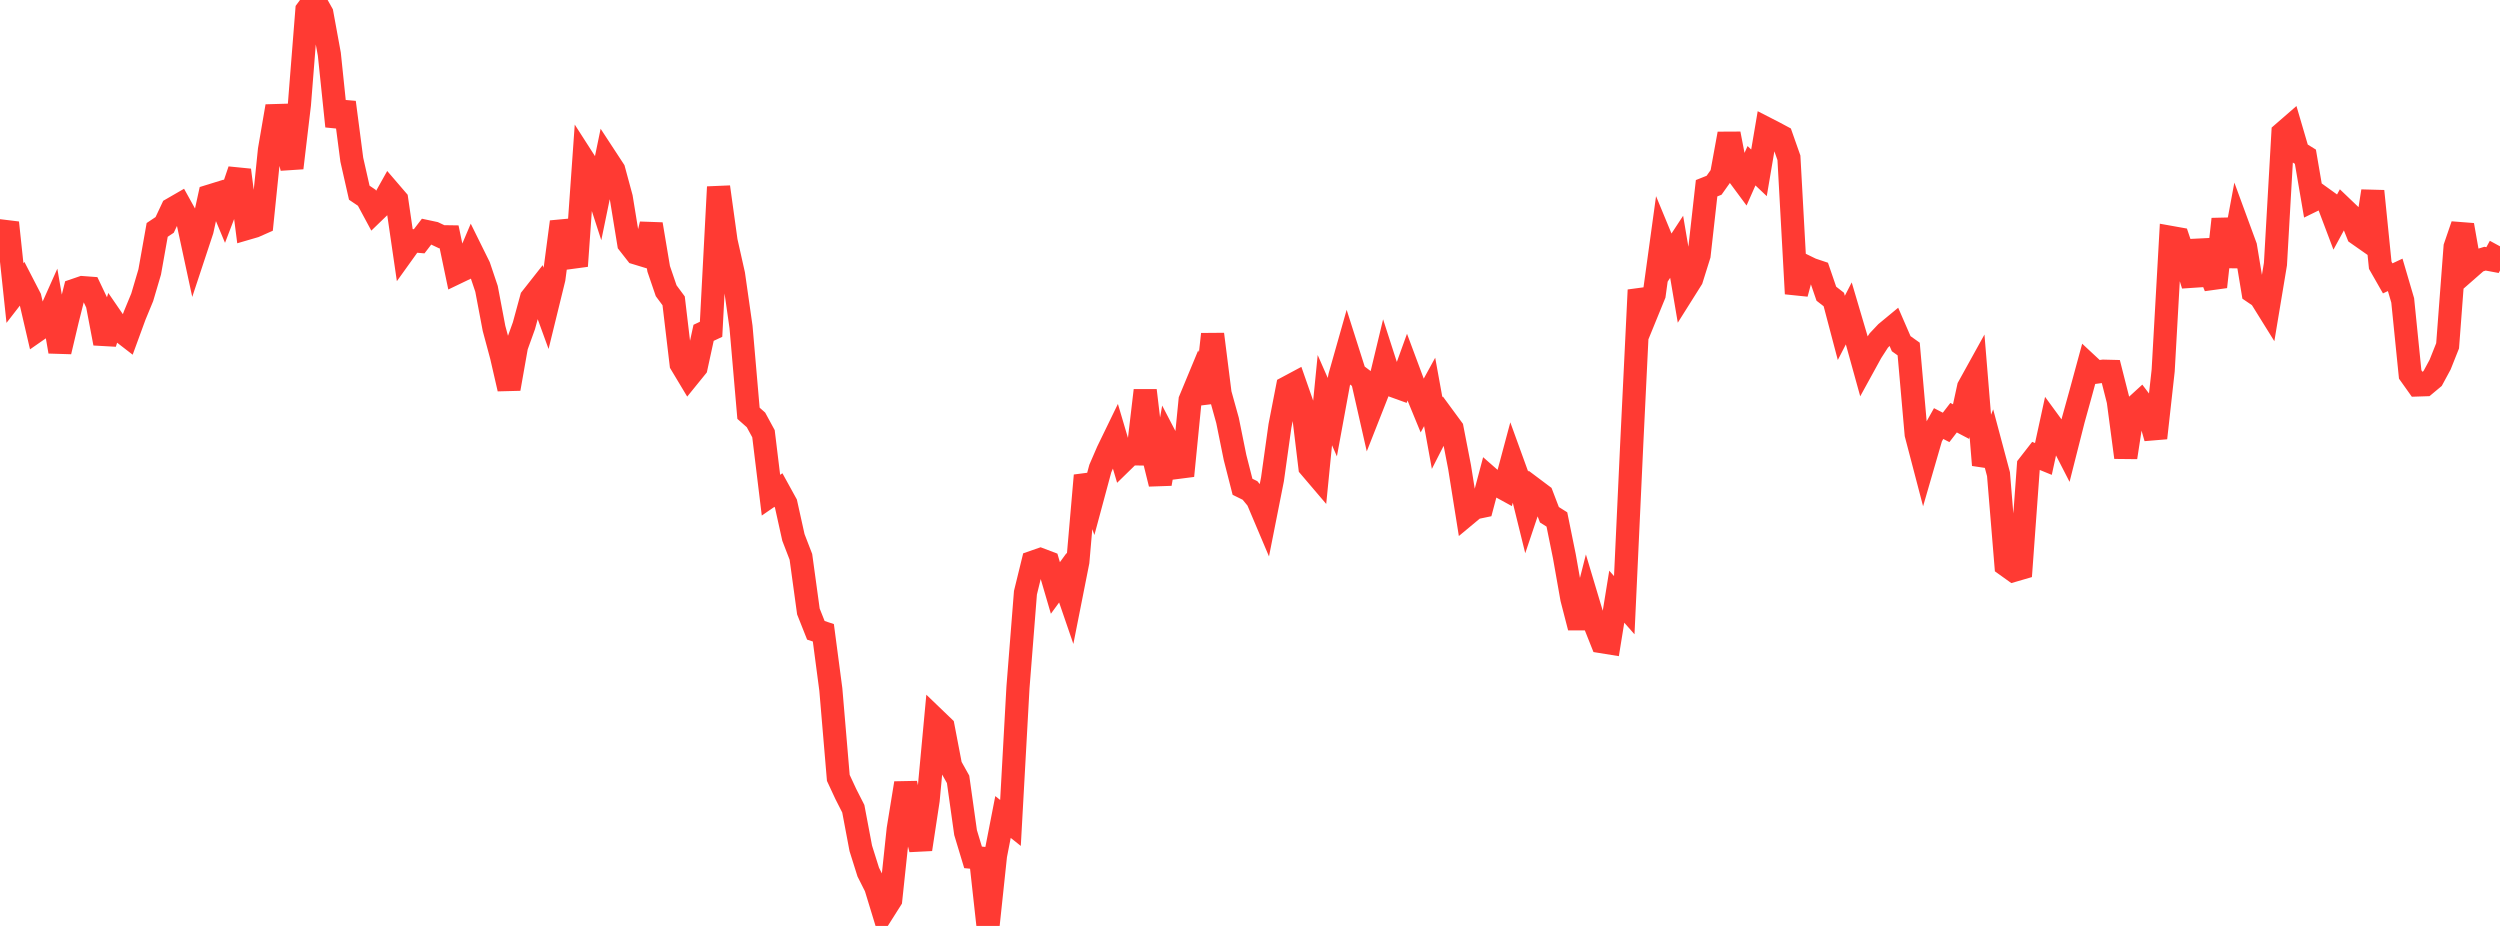 <?xml version="1.0" standalone="no"?>
<!DOCTYPE svg PUBLIC "-//W3C//DTD SVG 1.1//EN" "http://www.w3.org/Graphics/SVG/1.1/DTD/svg11.dtd">

<svg width="135" height="50" viewBox="0 0 135 50" preserveAspectRatio="none" 
  xmlns="http://www.w3.org/2000/svg"
  xmlns:xlink="http://www.w3.org/1999/xlink">


<polyline points="0.0, 13.138 0.404, 12.026 0.808, 15.825 1.213, 15.302 1.617, 16.084 2.021, 17.825 2.425, 17.544 2.829, 16.639 3.234, 18.986 3.638, 17.278 4.042, 15.669 4.446, 15.531 4.85, 15.561 5.254, 16.41 5.659, 18.541 6.063, 17.237 6.467, 17.826 6.871, 18.138 7.275, 17.035 7.68, 16.054 8.084, 14.686 8.488, 12.415 8.892, 12.145 9.296, 11.286 9.701, 11.052 10.105, 11.781 10.509, 13.658 10.913, 12.436 11.317, 10.589 11.722, 10.464 12.126, 11.432 12.53, 10.378 12.934, 9.186 13.338, 12.332 13.743, 12.214 14.147, 12.035 14.551, 8.09 14.955, 5.738 15.359, 7.482 15.763, 9.069 16.168, 5.652 16.572, 0.548 16.976, 0.0 17.38, 0.72 17.784, 2.925 18.189, 6.818 18.593, 5.527 18.997, 8.624 19.401, 10.406 19.805, 10.679 20.21, 11.431 20.614, 11.04 21.018, 10.318 21.422, 10.788 21.826, 13.56 22.231, 12.995 22.635, 13.03 23.039, 12.504 23.443, 12.59 23.847, 12.782 24.251, 12.788 24.656, 14.724 25.06, 14.53 25.464, 13.577 25.868, 14.394 26.272, 15.596 26.677, 17.733 27.081, 19.236 27.485, 20.995 27.889, 18.707 28.293, 17.586 28.698, 16.1 29.102, 15.587 29.506, 16.697 29.91, 15.048 30.314, 11.981 30.719, 13.217 31.123, 14.365 31.527, 8.65 31.931, 9.28 32.335, 10.527 32.74, 8.562 33.144, 9.179 33.548, 10.671 33.952, 13.149 34.356, 13.665 34.76, 13.788 35.165, 12.108 35.569, 14.517 35.973, 15.7 36.377, 16.246 36.781, 19.655 37.186, 20.33 37.59, 19.832 37.994, 17.972 38.398, 17.782 38.802, 10.096 39.207, 13.021 39.611, 14.82 40.015, 17.656 40.419, 22.317 40.823, 22.675 41.228, 23.42 41.632, 26.74 42.036, 26.462 42.44, 27.196 42.844, 29.019 43.249, 30.07 43.653, 33.019 44.057, 34.037 44.461, 34.17 44.865, 37.233 45.269, 42.006 45.674, 42.877 46.078, 43.671 46.482, 45.81 46.886, 47.094 47.29, 47.897 47.695, 49.222 48.099, 48.584 48.503, 44.775 48.907, 42.29 49.311, 44.286 49.716, 45.863 50.12, 43.206 50.524, 38.863 50.928, 39.251 51.332, 41.361 51.737, 42.085 52.141, 44.961 52.545, 46.298 52.949, 46.337 53.353, 50.0 53.757, 46.196 54.162, 44.118 54.566, 44.439 54.97, 37.128 55.374, 32.007 55.778, 30.358 56.183, 30.217 56.587, 30.37 56.991, 31.75 57.395, 31.197 57.799, 32.374 58.204, 30.329 58.608, 25.677 59.012, 26.803 59.416, 25.303 59.82, 24.369 60.225, 23.535 60.629, 24.9 61.033, 24.505 61.437, 24.511 61.841, 21.082 62.246, 24.494 62.65, 26.127 63.054, 23.824 63.458, 24.6 63.862, 25.693 64.266, 21.605 64.671, 20.629 65.075, 21.724 65.479, 18.048 65.883, 21.25 66.287, 22.704 66.692, 24.703 67.096, 26.286 67.5, 26.485 67.904, 26.975 68.308, 27.93 68.713, 25.886 69.117, 23 69.521, 20.922 69.925, 20.706 70.329, 21.863 70.734, 25.215 71.138, 25.689 71.542, 21.607 71.946, 22.527 72.35, 20.325 72.754, 18.9 73.159, 20.173 73.563, 20.479 73.967, 22.26 74.371, 21.234 74.775, 19.553 75.18, 20.81 75.584, 20.956 75.988, 19.837 76.392, 20.921 76.796, 21.903 77.201, 21.164 77.605, 23.388 78.009, 22.595 78.413, 23.145 78.817, 25.225 79.222, 27.763 79.626, 27.427 80.03, 27.343 80.434, 25.822 80.838, 26.176 81.243, 26.398 81.647, 24.887 82.051, 26.001 82.455, 27.638 82.859, 26.435 83.263, 26.738 83.668, 27.796 84.072, 28.051 84.476, 30.04 84.88, 32.322 85.284, 33.887 85.689, 32.287 86.093, 33.637 86.497, 34.651 86.901, 34.716 87.305, 32.221 87.71, 32.68 88.114, 23.972 88.518, 15.661 88.922, 16.898 89.326, 15.909 89.731, 12.965 90.135, 13.943 90.539, 13.326 90.943, 15.708 91.347, 15.066 91.751, 13.777 92.156, 10.165 92.56, 10.004 92.964, 9.434 93.368, 7.222 93.772, 9.316 94.177, 9.863 94.581, 8.95 94.985, 9.333 95.389, 6.95 95.793, 7.157 96.198, 7.374 96.602, 8.521 97.006, 15.86 97.41, 14.349 97.814, 14.546 98.219, 14.682 98.623, 15.86 99.027, 16.174 99.431, 17.707 99.835, 16.922 100.24, 18.293 100.644, 19.752 101.048, 19.016 101.452, 18.39 101.856, 17.962 102.26, 17.628 102.665, 18.56 103.069, 18.848 103.473, 23.447 103.877, 24.989 104.281, 23.595 104.686, 22.872 105.09, 23.08 105.494, 22.555 105.898, 22.767 106.302, 20.909 106.707, 20.177 107.111, 25.112 107.515, 24.093 107.919, 25.606 108.323, 30.512 108.728, 30.802 109.132, 30.684 109.536, 25.137 109.94, 24.618 110.344, 24.783 110.749, 22.921 111.153, 23.474 111.557, 24.262 111.961, 22.667 112.365, 21.209 112.769, 19.722 113.174, 20.099 113.578, 20.044 113.982, 20.054 114.386, 21.646 114.79, 24.7 115.195, 22.063 115.599, 21.694 116.003, 22.23 116.407, 23.652 116.811, 20.011 117.216, 12.82 117.62, 12.892 118.024, 14.093 118.428, 15.397 118.832, 13.009 119.237, 14.488 119.641, 15.49 120.045, 11.833 120.449, 14.381 120.853, 12.21 121.257, 13.309 121.662, 15.762 122.066, 16.037 122.47, 16.687 122.874, 14.261 123.278, 7.188 123.683, 6.836 124.087, 8.212 124.491, 8.462 124.895, 10.821 125.299, 10.623 125.704, 10.914 126.108, 11.983 126.512, 11.238 126.916, 11.624 127.32, 12.633 127.725, 12.917 128.129, 10.322 128.533, 14.324 128.937, 15.032 129.341, 14.842 129.746, 16.221 130.15, 20.22 130.554, 20.788 130.958, 20.775 131.362, 20.438 131.766, 19.691 132.171, 18.673 132.575, 13.333 132.979, 12.153 133.383, 14.448 133.787, 14.094 134.192, 13.969 134.596, 14.044 135.0, 13.301" fill="none" stroke="#ff3a33" stroke-width="1.25"/>

</svg>